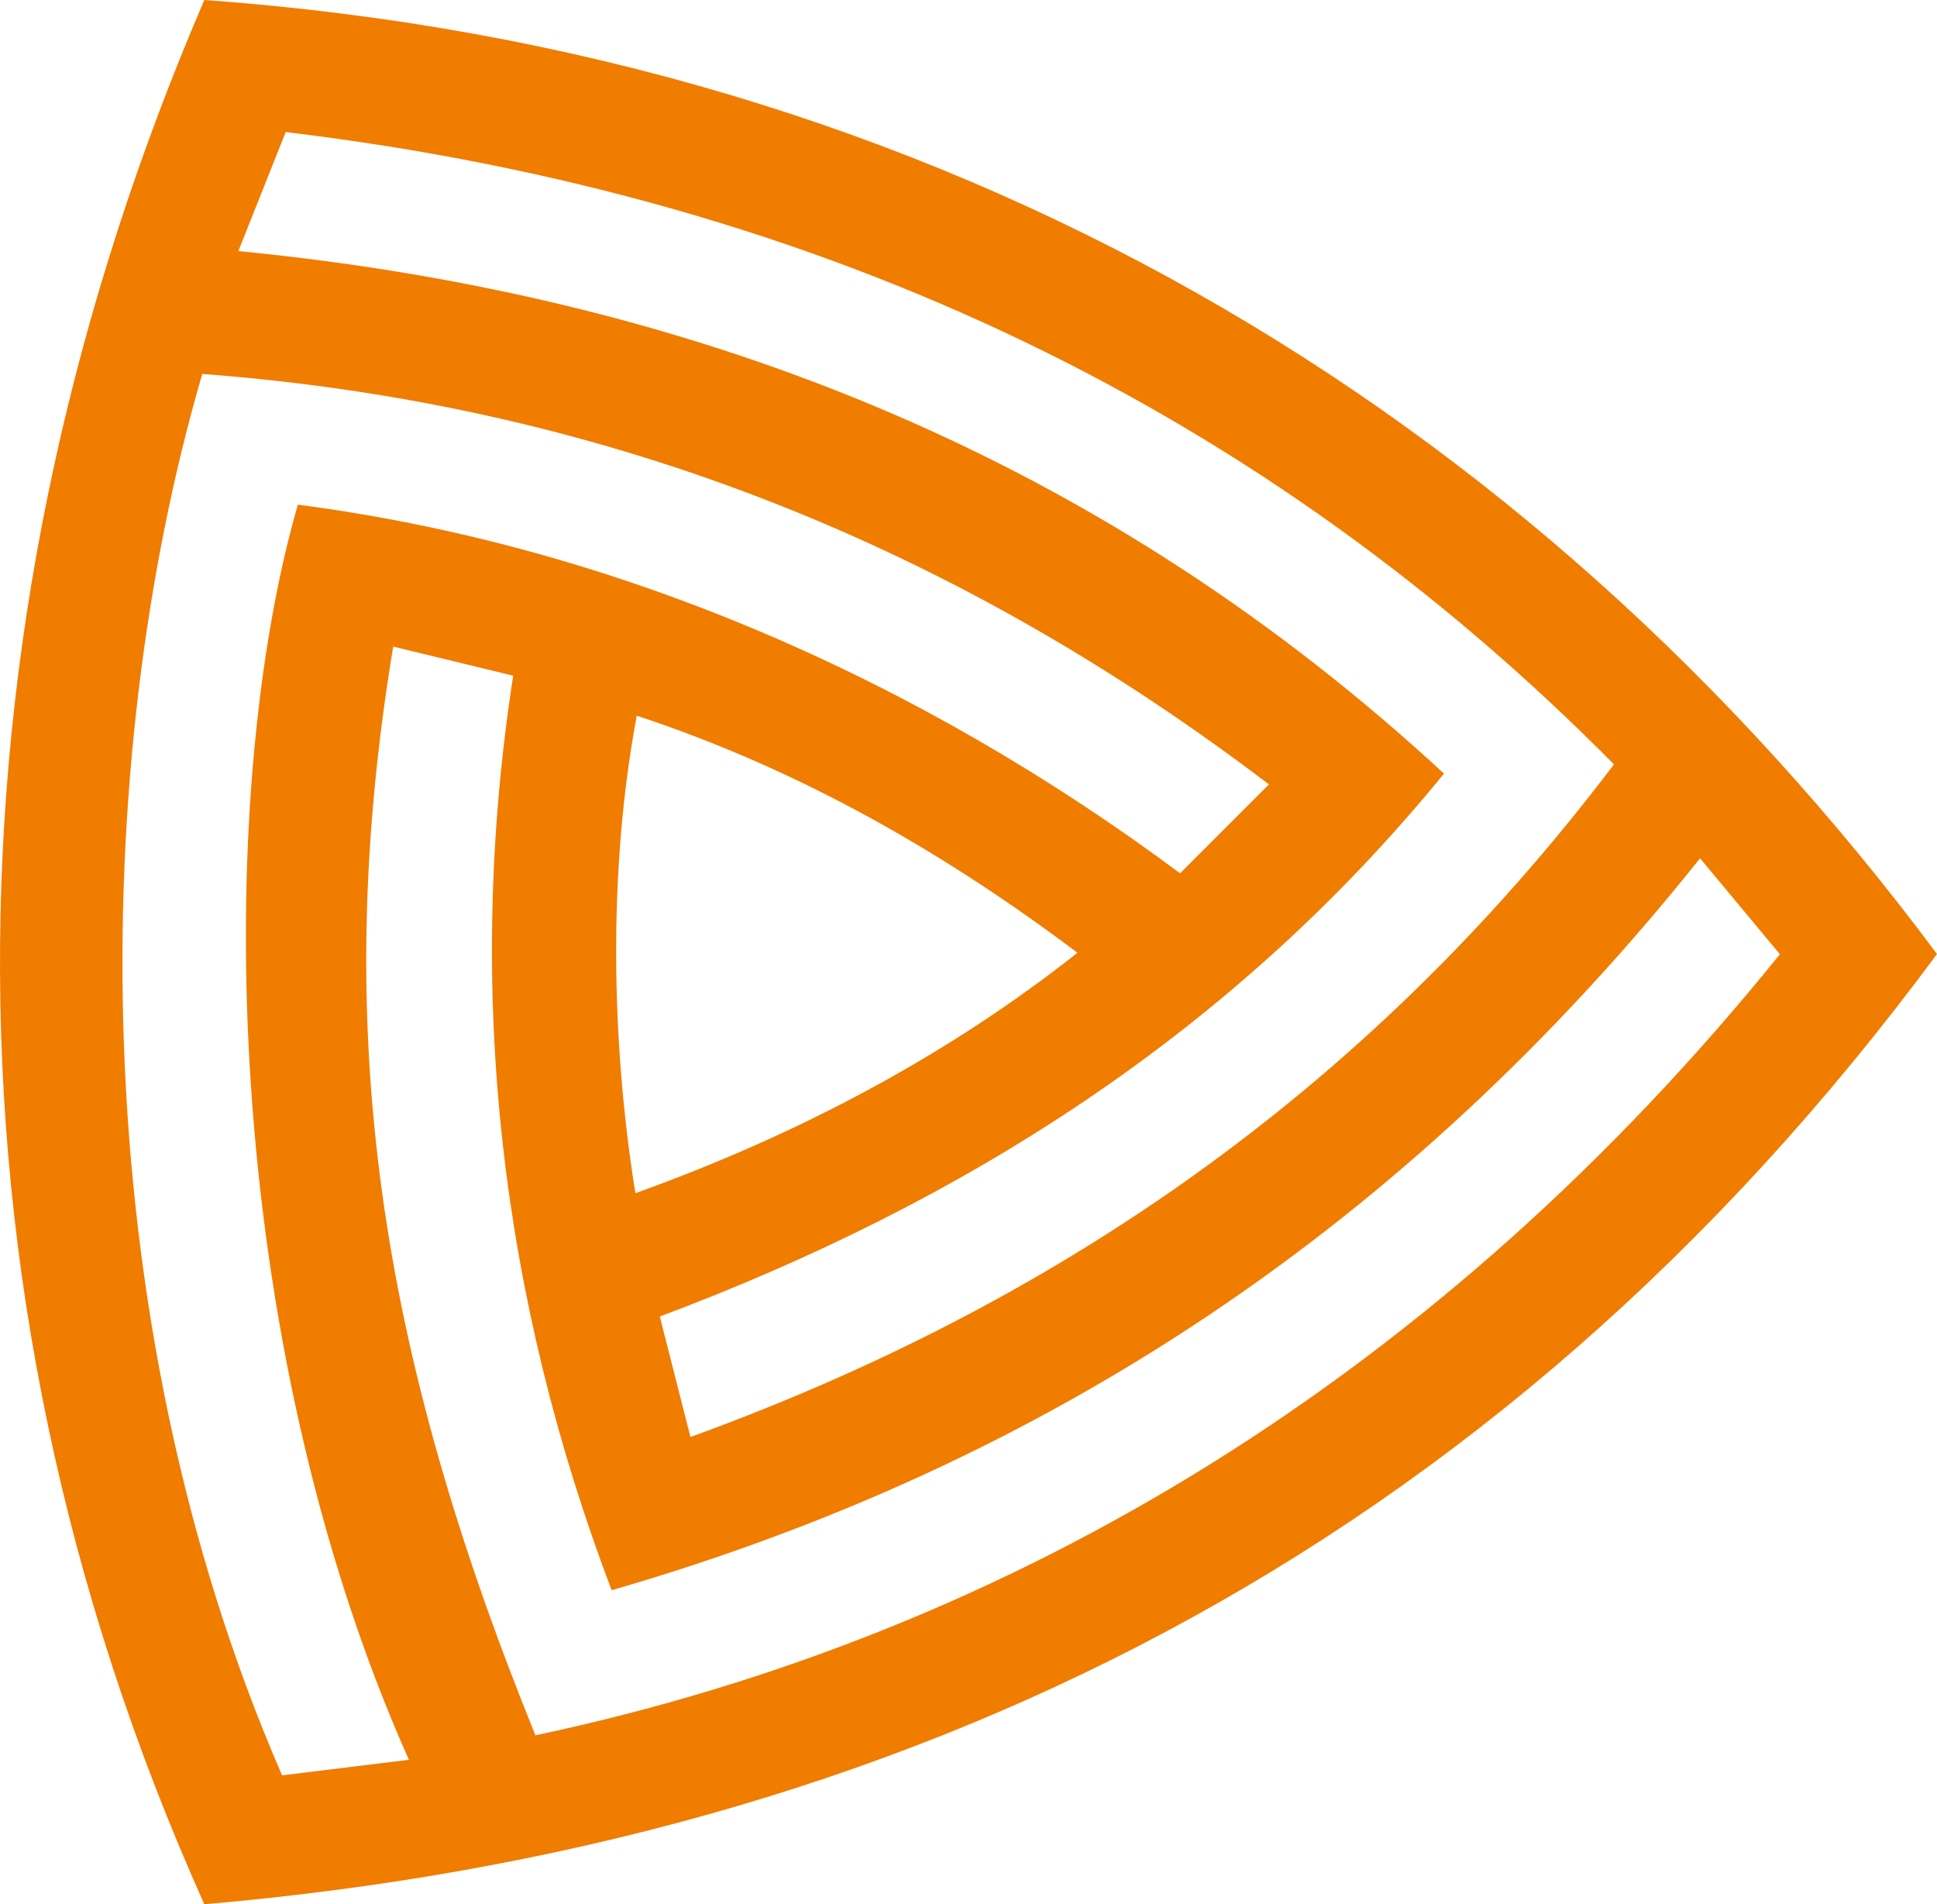 <?xml version="1.0" encoding="UTF-8"?>
<svg xmlns="http://www.w3.org/2000/svg" viewBox="0 0 326.86 321.28">
  <defs>
    <style>.cls-1{fill:#f07c00;fill-rule:evenodd;}</style>
  </defs>
  <title>verde_logo5</title>
  <g id="Layer_2" data-name="Layer 2">
    <g id="Layer_1-2" data-name="Layer 1">
      <path class="cls-1" d="M34.48,0c-44.15,102.59-47.76,214.9,0,321.28,117.81-10.2,217.46-59,292.38-160.32C258.36,69,159.37,9,34.48,0ZM48.21,22.28c91.64,11,165.73,47.63,224.14,106.68-42.49,56.15-95.64,91.64-155.84,113.49l-5.17-20.33c51.09-19.15,96.46-47.62,132.33-91.6C187.28,78.44,119.9,50.16,40.22,42.36Zm59,179c-4.16-26-4.55-55,.24-80.53,28.19,9.29,52.68,23.68,74.37,40C160,178,134.81,191.41,107.22,201.31ZM47.6,299.53C13.55,221.25,15,128.61,34.13,63.09c70.22,5.29,129,30.48,180,69.25l-15,15c-43.76-32.57-94.93-55.19-148.87-62.19C35.9,135,37.24,225.71,69,296.91Zm42.75-6.75c-26.25-64.69-34.78-118.61-24-183.69L86.6,114c-8.31,53.71-1.93,105.43,16.61,154.3C176.84,247,237.26,206.89,286.88,144.81L300.35,161C243.29,231.62,171.6,275.55,90.35,292.78Z"></path>
    </g>
  </g>
</svg>
